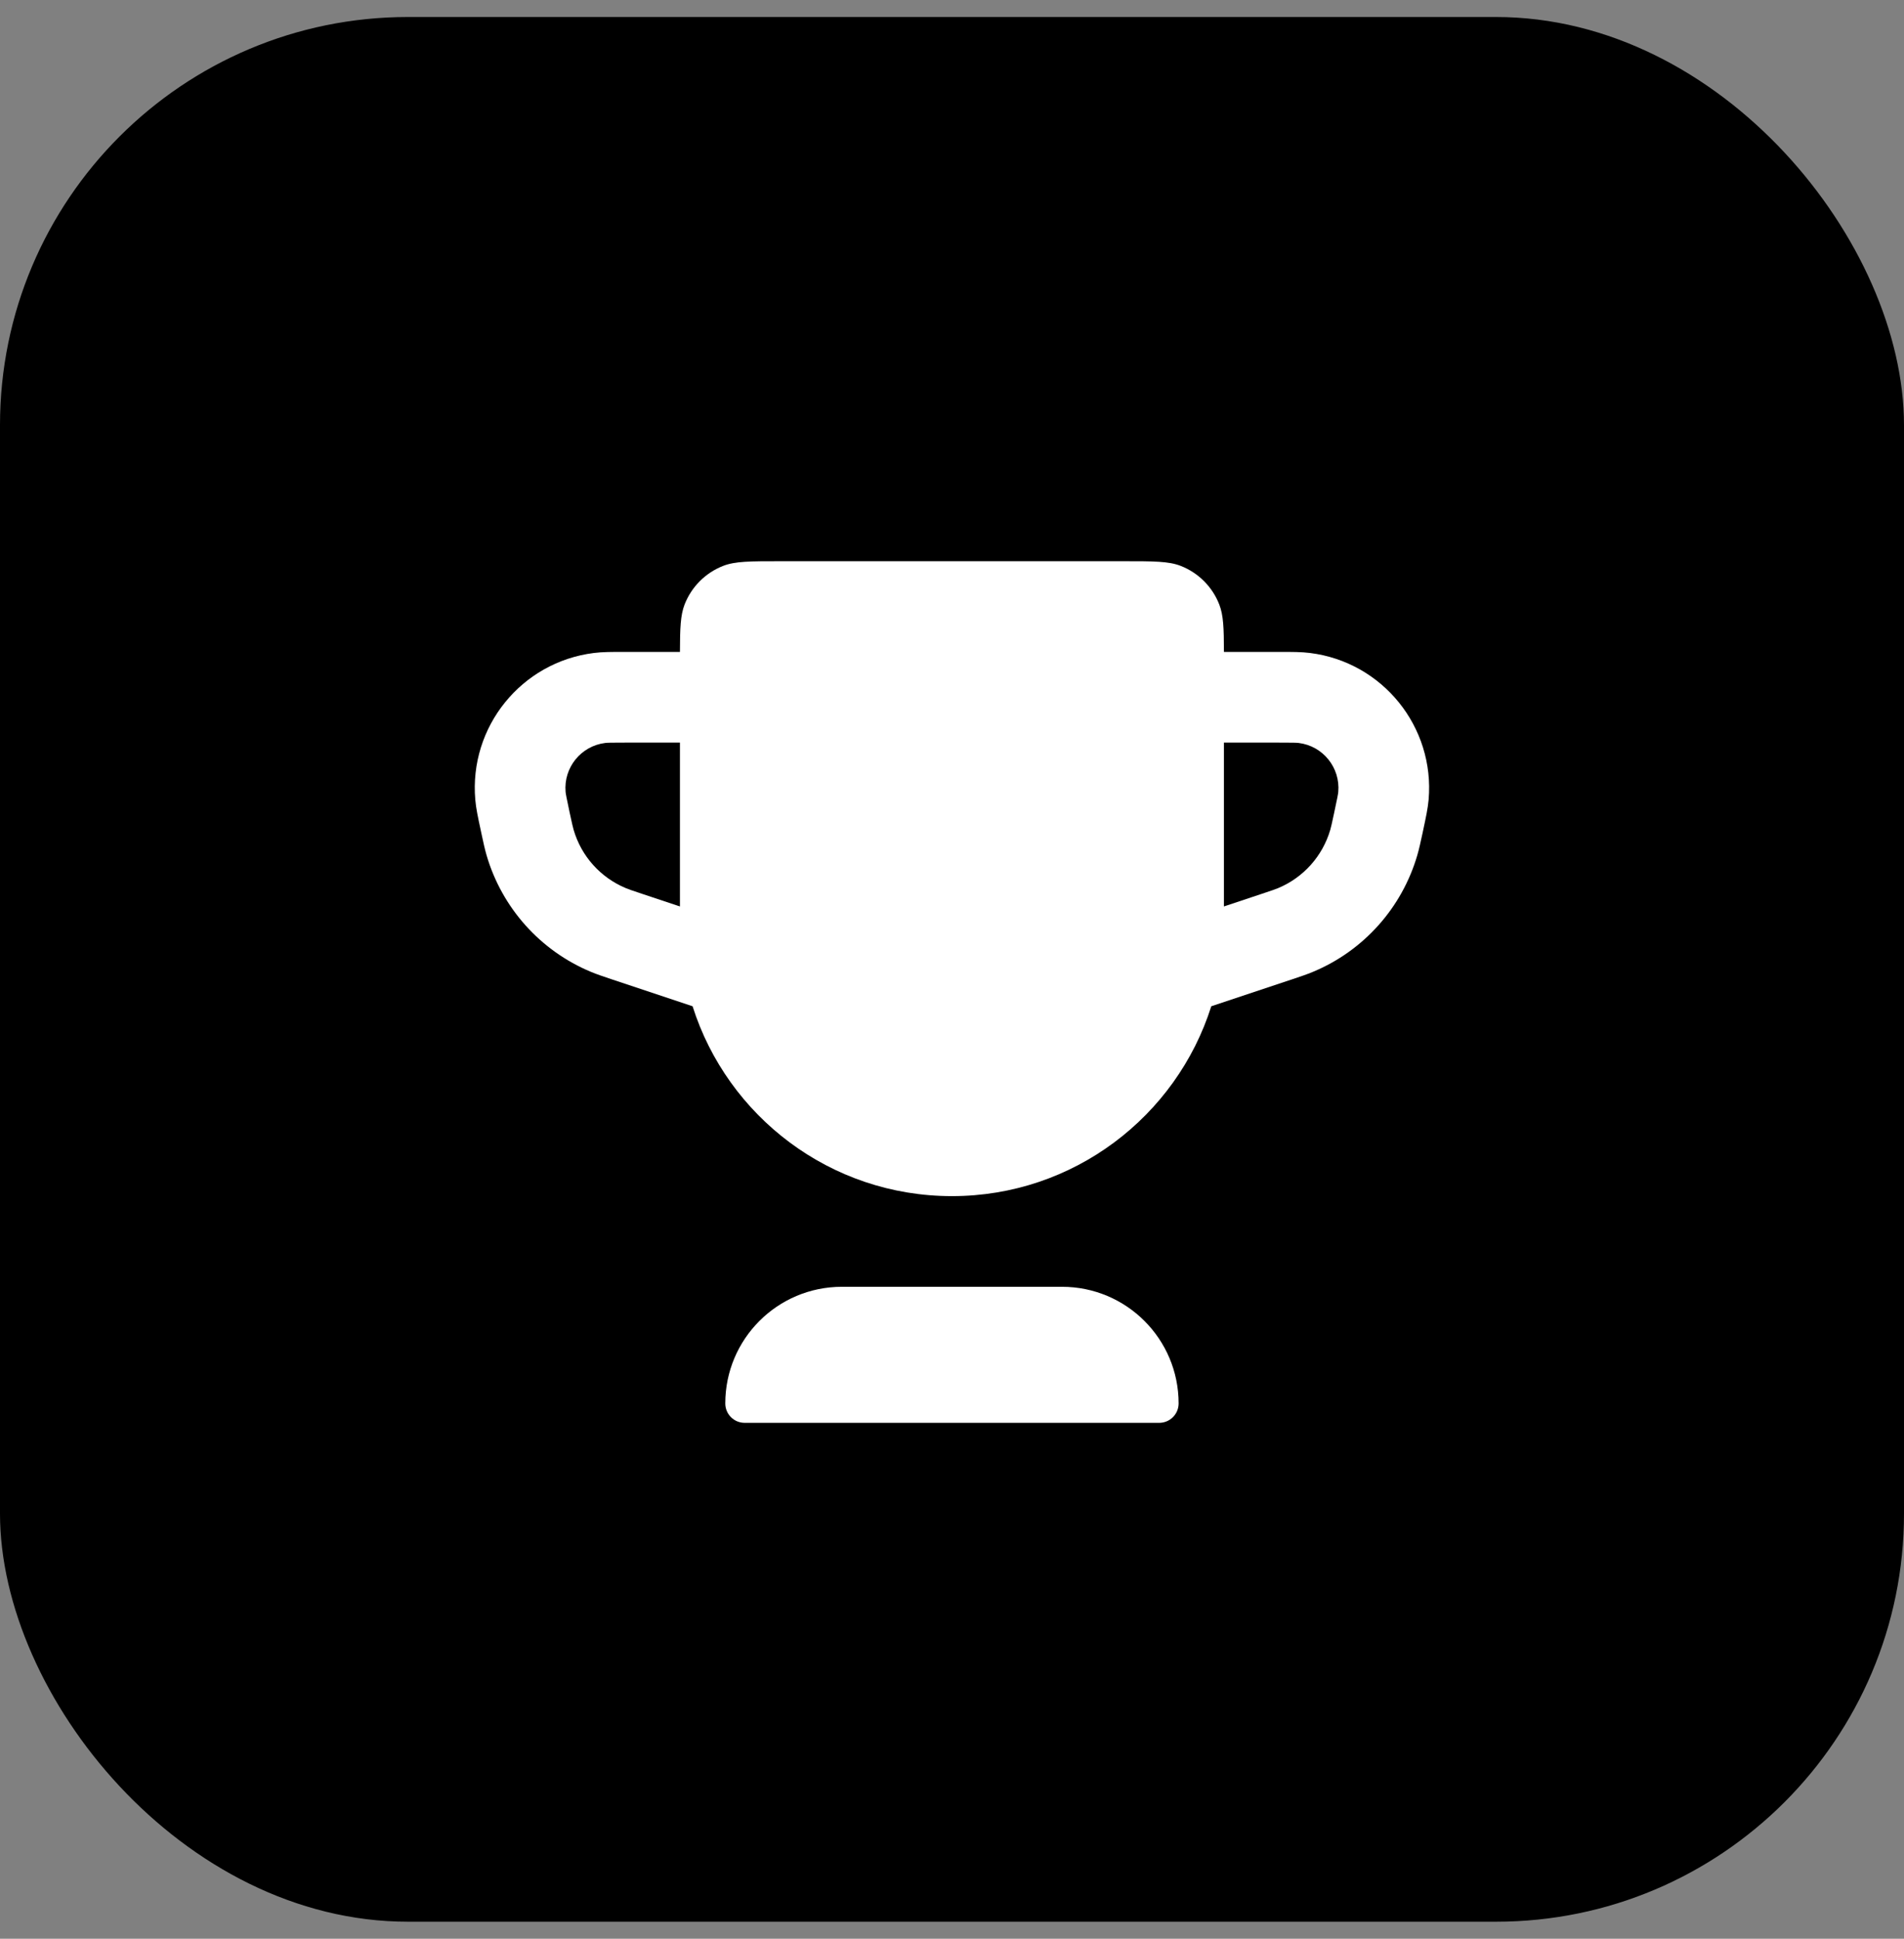 <?xml version="1.0" encoding="UTF-8"?> <svg xmlns="http://www.w3.org/2000/svg" width="56" height="57" viewBox="0 0 56 57" fill="none"><rect x="0" y="0" width="56" height="57" fill="#808080" stroke="none"/> <rect y="0.5" width="56" height="56" rx="12" fill="#FF6D00" style="fill:#FF6D00;fill:color(display-p3 1 0.427 0);fill-opacity:1;"></rect> <path fill-rule="evenodd" clip-rule="evenodd" d="M20.37 29.585L18.006 28.797C17.752 28.712 17.562 28.649 17.382 28.574C15.892 27.954 14.762 26.692 14.31 25.142C14.256 24.956 14.214 24.759 14.158 24.498L14.133 24.38C14.061 24.047 14 23.764 13.979 23.513C13.793 21.37 15.333 19.465 17.467 19.198C17.717 19.166 18.006 19.166 18.347 19.167L19.998 19.167C20 18.467 20.014 18.084 20.135 17.773C20.338 17.252 20.75 16.84 21.271 16.637C21.622 16.5 22.063 16.5 22.946 16.5H33.051C33.933 16.5 34.375 16.5 34.725 16.637C35.246 16.84 35.658 17.252 35.861 17.773C35.983 18.084 35.997 18.467 35.998 19.167L37.65 19.167C37.99 19.166 38.279 19.166 38.53 19.198C40.663 19.465 42.204 21.37 42.018 23.513C41.996 23.764 41.935 24.047 41.864 24.38L41.839 24.498C41.782 24.759 41.74 24.956 41.686 25.142C41.234 26.692 40.105 27.954 38.614 28.574C38.435 28.649 38.245 28.712 37.991 28.797L35.626 29.585C34.601 32.821 31.574 35.167 27.998 35.167C24.423 35.167 21.395 32.821 20.37 29.585ZM19.998 21.833H18.424C17.963 21.833 17.859 21.836 17.798 21.844C17.087 21.933 16.573 22.568 16.635 23.282C16.641 23.343 16.66 23.445 16.756 23.897C16.826 24.219 16.847 24.314 16.871 24.396C17.096 25.171 17.661 25.802 18.407 26.112C18.485 26.145 18.578 26.177 18.89 26.281L19.998 26.65V21.833ZM35.998 21.833V26.65L37.106 26.281C37.419 26.177 37.511 26.145 37.59 26.112C38.335 25.802 38.9 25.171 39.126 24.396C39.15 24.314 39.171 24.219 39.24 23.897C39.337 23.445 39.356 23.343 39.361 23.282C39.423 22.568 38.91 21.933 38.199 21.844C38.138 21.836 38.034 21.833 37.572 21.833H35.998Z" fill="white" style="fill:white;fill-opacity:1;"></path> <path d="M34.665 41.262C34.665 41.578 34.409 41.833 34.093 41.833H21.903C21.587 41.833 21.332 41.578 21.332 41.262C21.332 39.368 22.867 37.833 24.76 37.833L31.236 37.833C33.13 37.833 34.665 39.368 34.665 41.262Z" fill="white" style="fill:white;fill-opacity:1;"></path> </svg> 